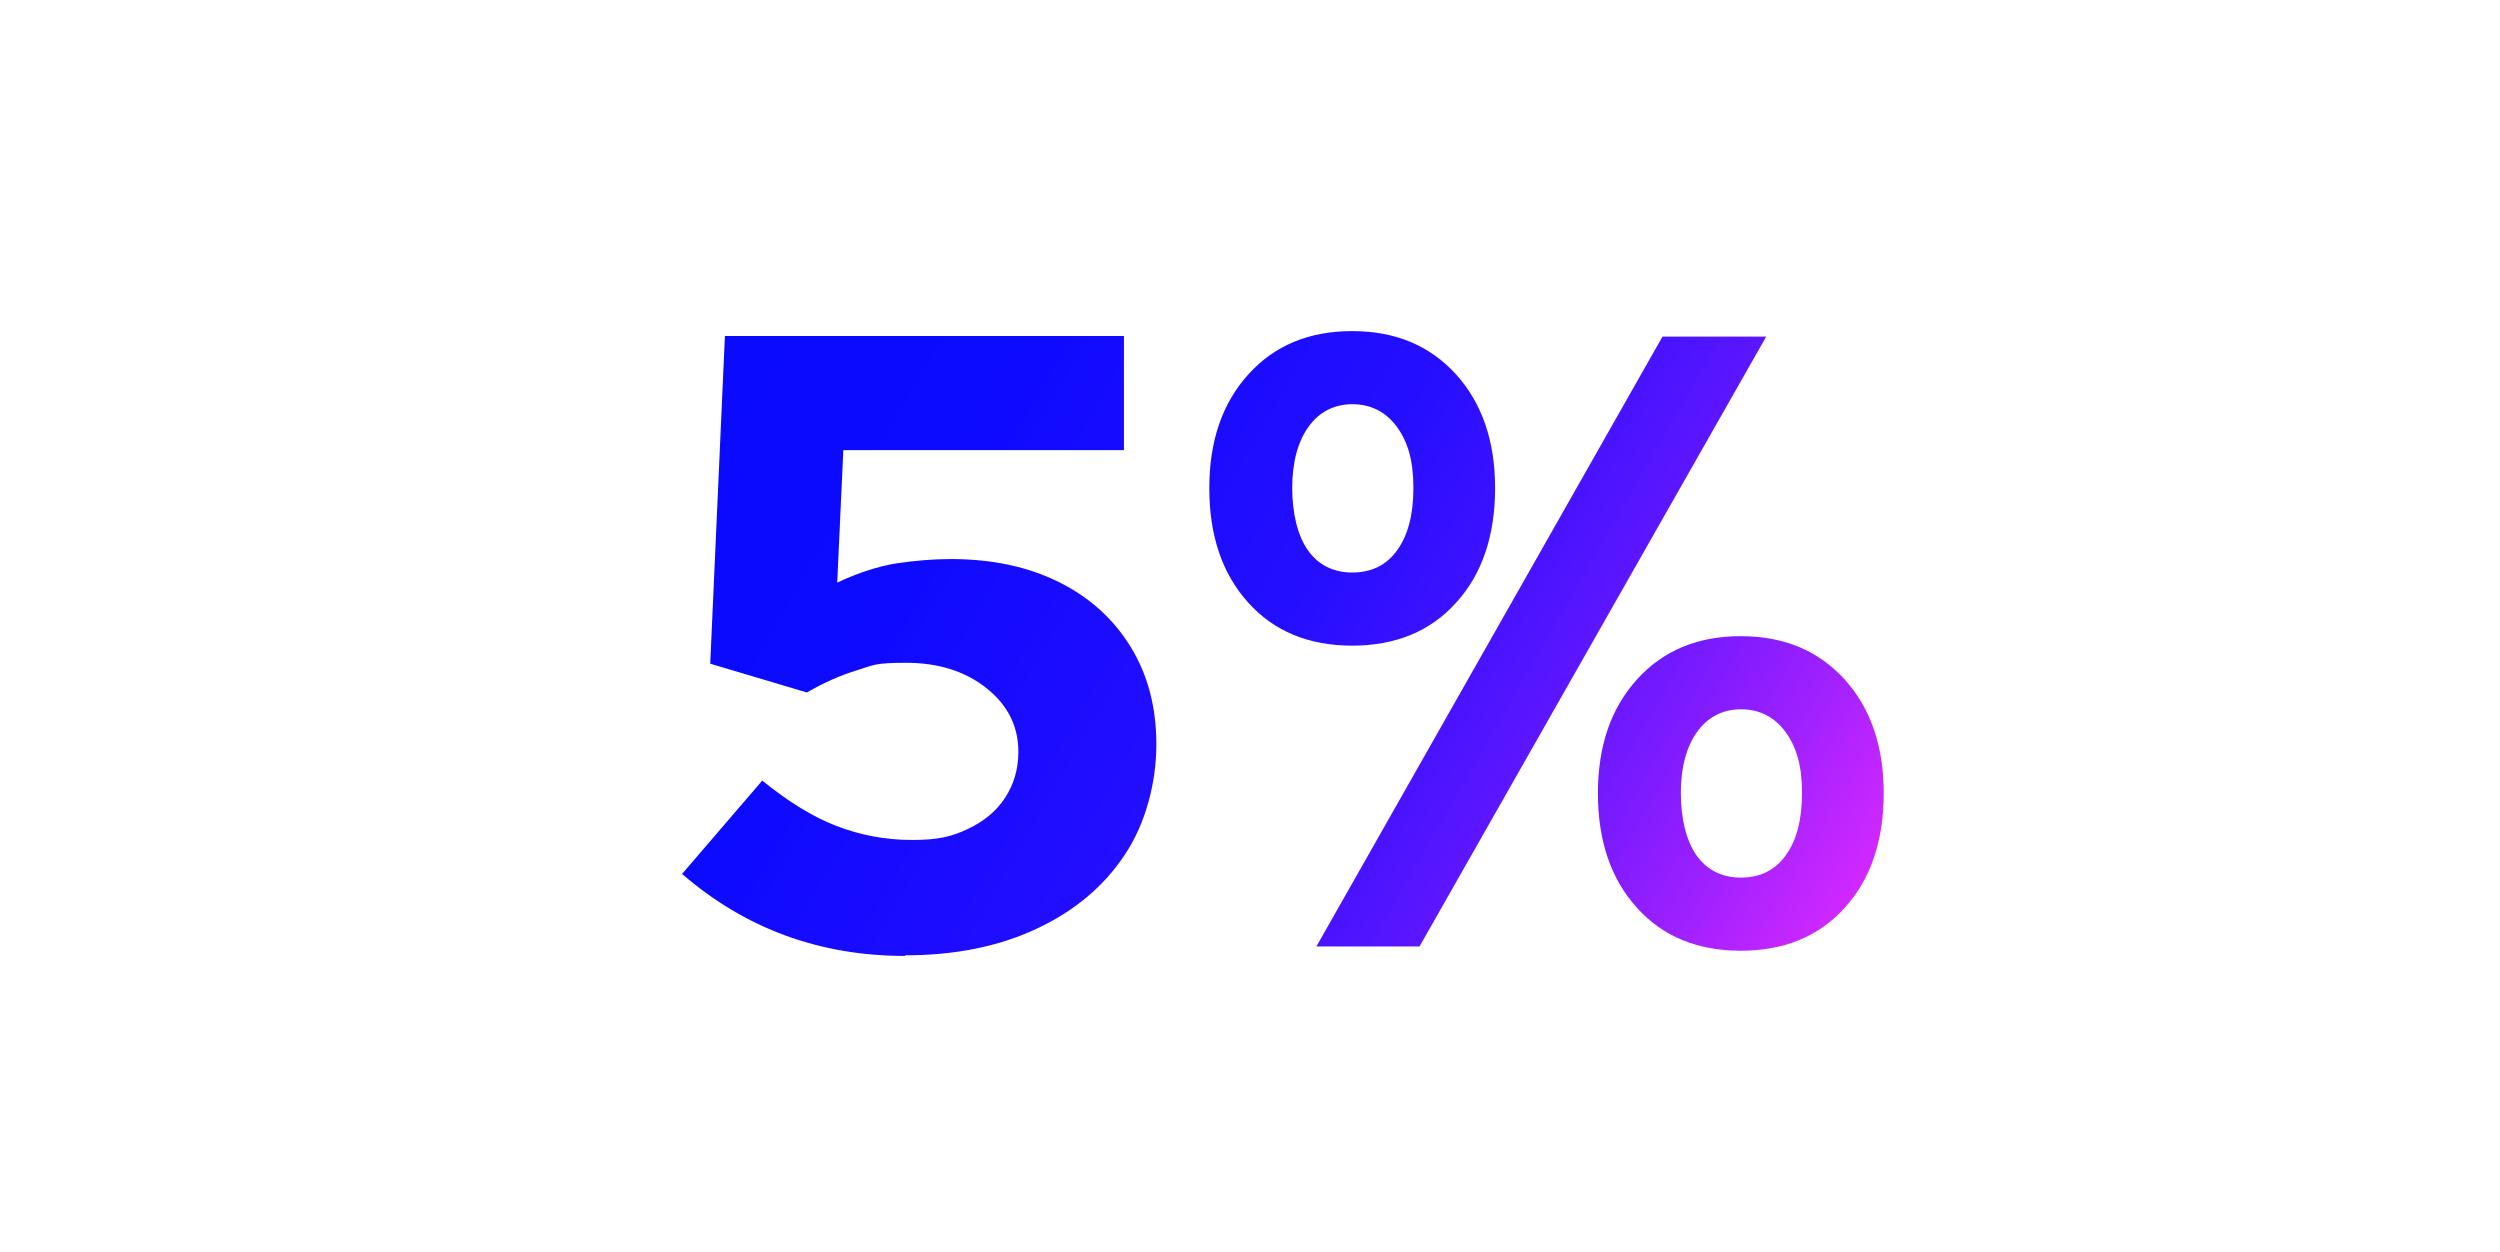 <?xml version="1.0" encoding="UTF-8"?>
<svg id="Layer_1" data-name="Layer 1" xmlns="http://www.w3.org/2000/svg" xmlns:xlink="http://www.w3.org/1999/xlink" version="1.1" viewBox="0 0 817 409">
  <defs>
    <style>
      .cls-1 {
        fill: url(#New_Gradient_Swatch_1);
        stroke-width: 0px;
      }
    </style>
    <linearGradient id="New_Gradient_Swatch_1" data-name="New Gradient Swatch 1" x1="239.1" y1="106.1" x2="595.3" y2="311.7" gradientUnits="userSpaceOnUse">
      <stop offset="0" stop-color="#0a0aff"/>
      <stop offset=".2" stop-color="#0c0aff"/>
      <stop offset=".3" stop-color="#150bff"/>
      <stop offset=".5" stop-color="#250eff"/>
      <stop offset=".6" stop-color="#3b11ff"/>
      <stop offset=".7" stop-color="#5715ff"/>
      <stop offset=".8" stop-color="#791aff"/>
      <stop offset=".9" stop-color="#a221ff"/>
      <stop offset="1" stop-color="#d128ff"/>
      <stop offset="1" stop-color="#e42bff"/>
    </linearGradient>
  </defs>
  <path class="cls-1" d="M295.8,312.4c-27.9,0-52.2-8.9-72.9-26.8l26.2-30.5c8.4,6.8,16.4,11.8,24.2,14.8,7.8,3,16,4.6,24.8,4.6s13.1-1.2,18.2-3.6c5.1-2.4,9.2-5.7,12.1-10.1,2.9-4.4,4.4-9.4,4.4-15.1,0-8.4-3.5-15.3-10.4-20.8-6.9-5.5-15.7-8.3-26.3-8.3s-10.6.8-15.9,2.4c-5.3,1.6-10.8,4-16.5,7.3l-31.6-9.4,4.8-107.1h130.4v37.3h-91.7l-2,43.3c6.8-3.2,13.3-5.3,19.4-6.3,6.1-.9,12-1.4,17.7-1.4,13.5,0,25.2,2.5,35.3,7.5,10.1,5,17.9,12.1,23.5,21.2,5.6,9.1,8.4,19.7,8.4,31.9s-3.4,25.7-10.3,36c-6.8,10.3-16.4,18.4-28.8,24.2-12.3,5.8-26.7,8.7-43,8.7ZM441.9,211c-14.2,0-25.6-4.7-34-14.1-8.5-9.4-12.7-21.9-12.7-37.4s4.3-27.8,12.8-37.2c8.5-9.4,19.8-14.1,33.9-14.1s25.3,4.7,33.9,14.1c8.5,9.4,12.8,21.8,12.8,37.2s-4.2,28.1-12.7,37.4c-8.4,9.4-19.8,14.1-34,14.1ZM441.9,187.1c6.3,0,11.2-2.4,14.7-7.3,3.5-4.8,5.3-11.6,5.3-20.4s-1.8-15-5.4-19.9c-3.6-4.9-8.5-7.4-14.5-7.4s-10.9,2.5-14.4,7.4c-3.5,4.9-5.3,11.6-5.3,19.9s1.7,15.5,5.1,20.4c3.4,4.8,8.3,7.3,14.5,7.3ZM430.2,309.3l113.1-199.3h33.9l-113.3,199.3h-33.6ZM568.9,310.7c-14.2,0-25.6-4.7-34-14.1-8.5-9.4-12.7-21.9-12.7-37.4s4.3-27.8,12.8-37.2c8.5-9.4,19.8-14.1,33.9-14.1s25.3,4.7,33.9,14.1c8.5,9.4,12.8,21.8,12.8,37.2s-4.2,28.1-12.7,37.4c-8.4,9.4-19.8,14.1-34,14.1ZM568.9,286.8c6.3,0,11.2-2.4,14.7-7.3,3.5-4.8,5.3-11.6,5.3-20.4s-1.8-15-5.4-19.9c-3.6-4.9-8.5-7.4-14.5-7.4s-10.9,2.5-14.4,7.4c-3.5,4.9-5.3,11.6-5.3,19.9s1.7,15.5,5.1,20.4c3.4,4.8,8.3,7.3,14.5,7.3Z"/>
</svg>